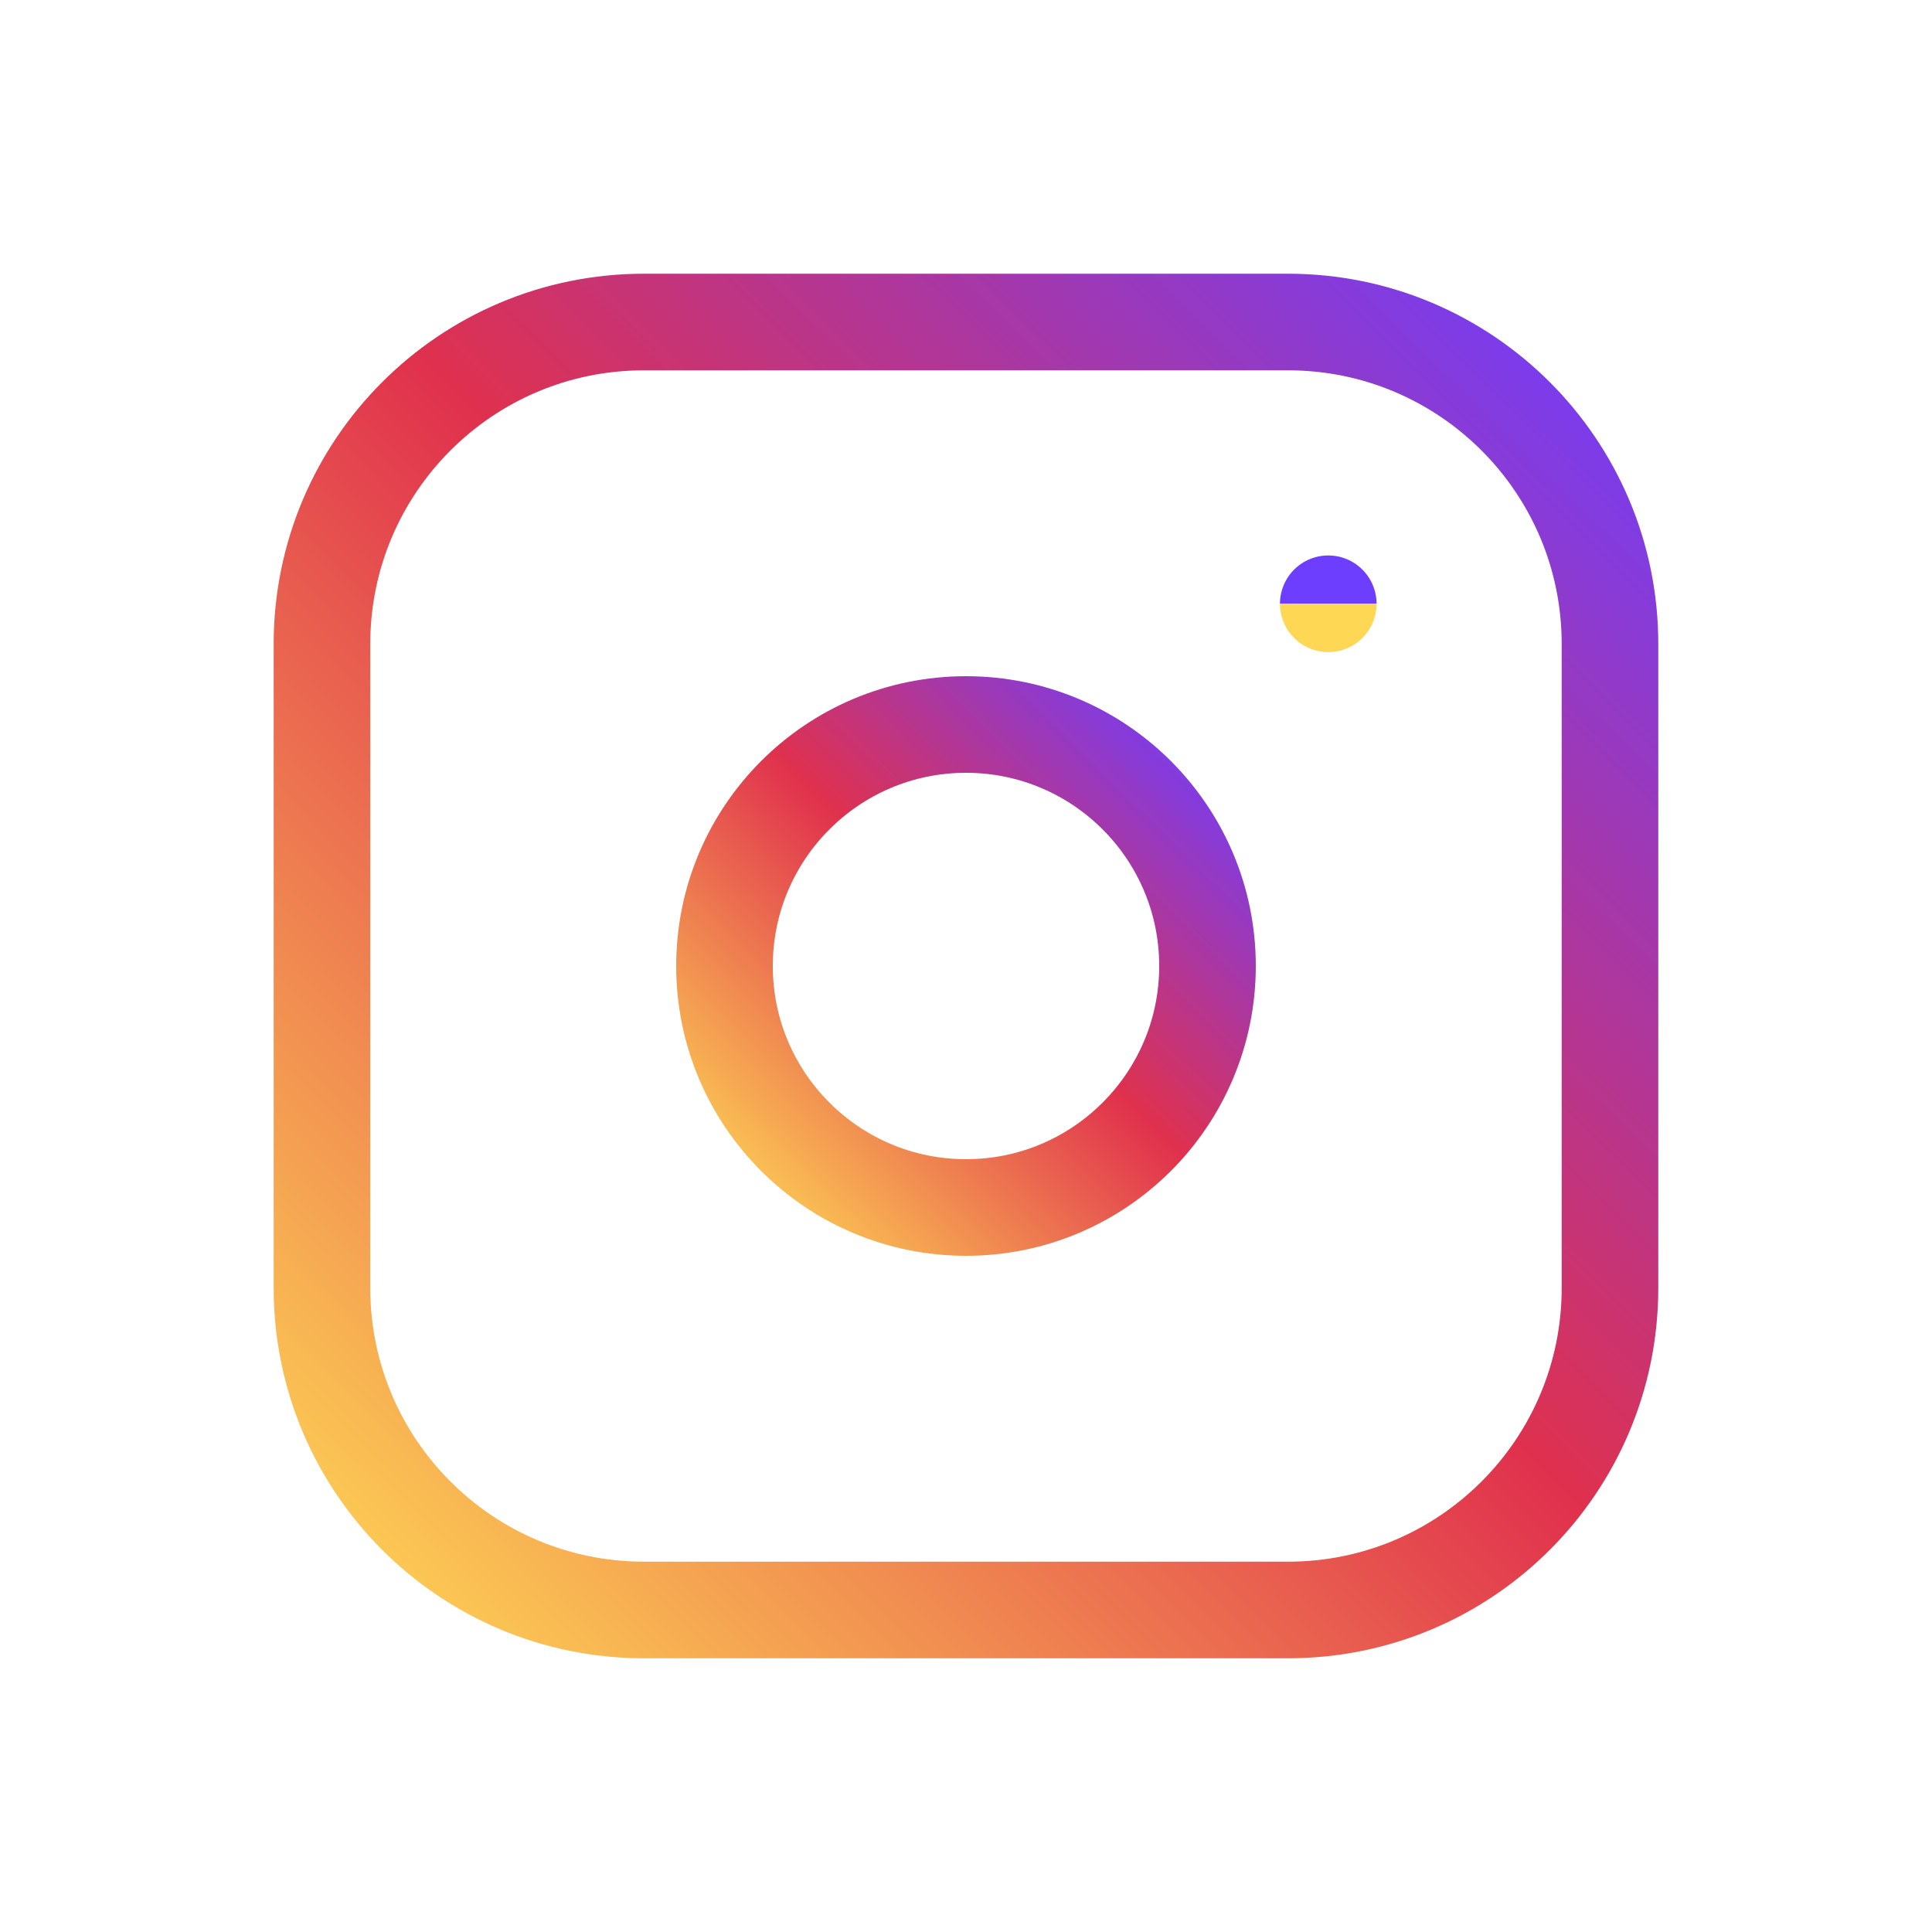 <svg width="40" height="40" viewBox="0 0 40 40" fill="none" xmlns="http://www.w3.org/2000/svg">
<mask id="mask0_311_746" style="mask-type:alpha" maskUnits="userSpaceOnUse" x="0" y="0" width="40" height="40">
<rect width="40" height="40" fill="white"/>
</mask>
<g mask="url(#mask0_311_746)">
<path d="M26.666 6.667H13.333C9.651 6.667 6.666 9.651 6.666 13.333V26.667C6.666 30.349 9.651 33.333 13.333 33.333H26.666C30.348 33.333 33.333 30.349 33.333 26.667V13.333C33.333 9.651 30.348 6.667 26.666 6.667Z" stroke="url(#paint0_linear_311_746)" stroke-width="2" stroke-linecap="round" stroke-linejoin="round"/>
<path d="M20 25C22.761 25 25 22.761 25 20C25 17.239 22.761 15 20 15C17.239 15 15 17.239 15 20C15 22.761 17.239 25 20 25Z" stroke="url(#paint1_linear_311_746)" stroke-width="2" stroke-linecap="round" stroke-linejoin="round"/>
<path d="M27.5 12.5V12.501" stroke="url(#paint2_linear_311_746)" stroke-width="2" stroke-linecap="round" stroke-linejoin="round"/>
</g>
<defs>
<linearGradient id="paint0_linear_311_746" x1="33.599" y1="6.4" x2="6.666" y2="33.6" gradientUnits="userSpaceOnUse">
<stop stop-color="#6E3EFF"/>
<stop offset="0.479" stop-color="#E0314D"/>
<stop offset="1" stop-color="#FED754"/>
</linearGradient>
<linearGradient id="paint1_linear_311_746" x1="25.1" y1="14.9" x2="15" y2="25.1" gradientUnits="userSpaceOnUse">
<stop stop-color="#6E3EFF"/>
<stop offset="0.479" stop-color="#E0314D"/>
<stop offset="1" stop-color="#FED754"/>
</linearGradient>
<linearGradient id="paint2_linear_311_746" x1="28.51" y1="12.5" x2="28.51" y2="12.502" gradientUnits="userSpaceOnUse">
<stop stop-color="#6E3EFF"/>
<stop offset="0.479" stop-color="#E0314D"/>
<stop offset="1" stop-color="#FED754"/>
</linearGradient>
</defs>
</svg>
